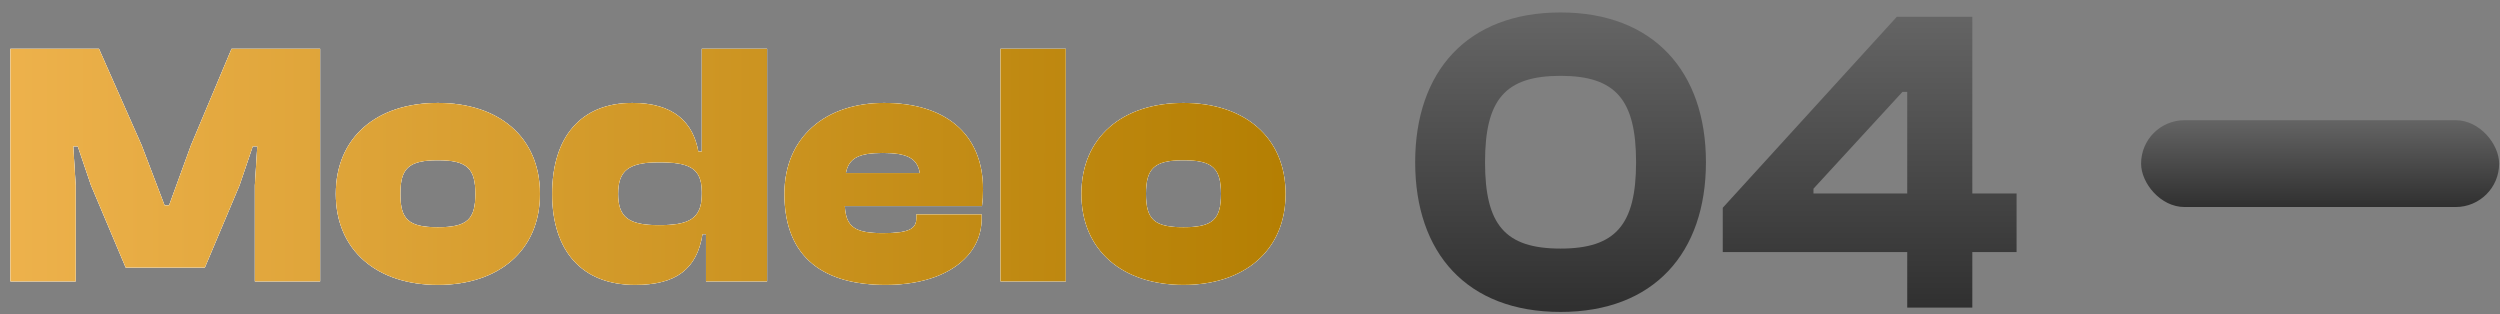 <svg xmlns="http://www.w3.org/2000/svg" width="191" height="24" viewBox="0 0 191 24" fill="none"><rect x="0" y="0" width="191" height="24" fill="#808080" stroke="none"/><path d="M5.783 21.5H0.796V3.727H7.56L10.823 11.102L12.574 15.691H12.918L14.59 11.102L17.693 3.727H24.457V21.5H19.471V14.152L19.656 11.181H19.311L18.303 14.152L15.651 20.439H9.603L6.95 14.152L5.942 11.181H5.597L5.783 14.152V21.5ZM33.454 21.765C28.812 21.765 25.655 19.139 25.655 14.815C25.655 10.465 28.812 7.865 33.454 7.865C38.096 7.865 41.253 10.465 41.253 14.815C41.253 19.139 38.096 21.765 33.454 21.765ZM33.454 17.362C35.709 17.362 36.319 16.752 36.319 14.815C36.319 12.879 35.709 12.242 33.454 12.242C31.199 12.242 30.589 12.879 30.589 14.815C30.589 16.752 31.199 17.362 33.454 17.362ZM48.525 21.765C44.44 21.765 42.185 19.139 42.185 14.815C42.185 10.465 44.387 7.865 48.313 7.865C51.47 7.865 52.955 9.351 53.353 11.579H53.618V3.727H58.605V21.5H53.937V17.892H53.672C53.247 20.545 51.656 21.765 48.525 21.765ZM47.225 14.815C47.225 16.593 48.021 17.203 50.329 17.203C52.557 17.203 53.618 16.778 53.618 14.842V14.656C53.618 12.773 52.557 12.401 50.329 12.401C48.021 12.401 47.225 13.038 47.225 14.815ZM67.65 21.765C63.114 21.765 59.93 19.829 59.93 14.815C59.93 10.465 63.087 7.865 67.543 7.865C72.159 7.865 75.103 10.173 75.103 14.47C75.103 14.921 75.077 15.266 75.024 15.744H64.546C64.626 17.362 65.342 17.813 67.464 17.813C69.48 17.813 70.01 17.468 70.01 16.672V16.38H74.997V16.699C74.997 19.67 72.159 21.765 67.65 21.765ZM67.437 11.685C65.607 11.685 64.838 12.083 64.626 13.224H70.276C70.09 12.083 69.294 11.685 67.437 11.685ZM81.425 21.5H76.438V3.727H81.425V21.5ZM90.419 21.765C85.776 21.765 82.62 19.139 82.62 14.815C82.62 10.465 85.776 7.865 90.419 7.865C95.061 7.865 98.217 10.465 98.217 14.815C98.217 19.139 95.061 21.765 90.419 21.765ZM90.419 17.362C92.673 17.362 93.284 16.752 93.284 14.815C93.284 12.879 92.673 12.242 90.419 12.242C88.164 12.242 87.554 12.879 87.554 14.815C87.554 16.752 88.164 17.362 90.419 17.362Z" fill="white"></path><path d="M5.783 21.5H0.796V3.727H7.56L10.823 11.102L12.574 15.691H12.918L14.59 11.102L17.693 3.727H24.457V21.5H19.471V14.152L19.656 11.181H19.311L18.303 14.152L15.651 20.439H9.603L6.95 14.152L5.942 11.181H5.597L5.783 14.152V21.5ZM33.454 21.765C28.812 21.765 25.655 19.139 25.655 14.815C25.655 10.465 28.812 7.865 33.454 7.865C38.096 7.865 41.253 10.465 41.253 14.815C41.253 19.139 38.096 21.765 33.454 21.765ZM33.454 17.362C35.709 17.362 36.319 16.752 36.319 14.815C36.319 12.879 35.709 12.242 33.454 12.242C31.199 12.242 30.589 12.879 30.589 14.815C30.589 16.752 31.199 17.362 33.454 17.362ZM48.525 21.765C44.44 21.765 42.185 19.139 42.185 14.815C42.185 10.465 44.387 7.865 48.313 7.865C51.47 7.865 52.955 9.351 53.353 11.579H53.618V3.727H58.605V21.5H53.937V17.892H53.672C53.247 20.545 51.656 21.765 48.525 21.765ZM47.225 14.815C47.225 16.593 48.021 17.203 50.329 17.203C52.557 17.203 53.618 16.778 53.618 14.842V14.656C53.618 12.773 52.557 12.401 50.329 12.401C48.021 12.401 47.225 13.038 47.225 14.815ZM67.65 21.765C63.114 21.765 59.93 19.829 59.93 14.815C59.93 10.465 63.087 7.865 67.543 7.865C72.159 7.865 75.103 10.173 75.103 14.47C75.103 14.921 75.077 15.266 75.024 15.744H64.546C64.626 17.362 65.342 17.813 67.464 17.813C69.48 17.813 70.01 17.468 70.01 16.672V16.38H74.997V16.699C74.997 19.67 72.159 21.765 67.65 21.765ZM67.437 11.685C65.607 11.685 64.838 12.083 64.626 13.224H70.276C70.09 12.083 69.294 11.685 67.437 11.685ZM81.425 21.5H76.438V3.727H81.425V21.5ZM90.419 21.765C85.776 21.765 82.62 19.139 82.62 14.815C82.62 10.465 85.776 7.865 90.419 7.865C95.061 7.865 98.217 10.465 98.217 14.815C98.217 19.139 95.061 21.765 90.419 21.765ZM90.419 17.362C92.673 17.362 93.284 16.752 93.284 14.815C93.284 12.879 92.673 12.242 90.419 12.242C88.164 12.242 87.554 12.879 87.554 14.815C87.554 16.752 88.164 17.362 90.419 17.362Z" fill="white"></path><path d="M5.783 21.5H0.796V3.727H7.56L10.823 11.102L12.574 15.691H12.918L14.59 11.102L17.693 3.727H24.457V21.5H19.471V14.152L19.656 11.181H19.311L18.303 14.152L15.651 20.439H9.603L6.95 14.152L5.942 11.181H5.597L5.783 14.152V21.5ZM33.454 21.765C28.812 21.765 25.655 19.139 25.655 14.815C25.655 10.465 28.812 7.865 33.454 7.865C38.096 7.865 41.253 10.465 41.253 14.815C41.253 19.139 38.096 21.765 33.454 21.765ZM33.454 17.362C35.709 17.362 36.319 16.752 36.319 14.815C36.319 12.879 35.709 12.242 33.454 12.242C31.199 12.242 30.589 12.879 30.589 14.815C30.589 16.752 31.199 17.362 33.454 17.362ZM48.525 21.765C44.44 21.765 42.185 19.139 42.185 14.815C42.185 10.465 44.387 7.865 48.313 7.865C51.47 7.865 52.955 9.351 53.353 11.579H53.618V3.727H58.605V21.5H53.937V17.892H53.672C53.247 20.545 51.656 21.765 48.525 21.765ZM47.225 14.815C47.225 16.593 48.021 17.203 50.329 17.203C52.557 17.203 53.618 16.778 53.618 14.842V14.656C53.618 12.773 52.557 12.401 50.329 12.401C48.021 12.401 47.225 13.038 47.225 14.815ZM67.65 21.765C63.114 21.765 59.93 19.829 59.93 14.815C59.93 10.465 63.087 7.865 67.543 7.865C72.159 7.865 75.103 10.173 75.103 14.47C75.103 14.921 75.077 15.266 75.024 15.744H64.546C64.626 17.362 65.342 17.813 67.464 17.813C69.48 17.813 70.01 17.468 70.01 16.672V16.38H74.997V16.699C74.997 19.67 72.159 21.765 67.65 21.765ZM67.437 11.685C65.607 11.685 64.838 12.083 64.626 13.224H70.276C70.09 12.083 69.294 11.685 67.437 11.685ZM81.425 21.5H76.438V3.727H81.425V21.5ZM90.419 21.765C85.776 21.765 82.62 19.139 82.62 14.815C82.62 10.465 85.776 7.865 90.419 7.865C95.061 7.865 98.217 10.465 98.217 14.815C98.217 19.139 95.061 21.765 90.419 21.765ZM90.419 17.362C92.673 17.362 93.284 16.752 93.284 14.815C93.284 12.879 92.673 12.242 90.419 12.242C88.164 12.242 87.554 12.879 87.554 14.815C87.554 16.752 88.164 17.362 90.419 17.362Z" fill="url(#paint0_linear_2051_544)"></path><path d="M119.226 23.832C112.064 23.832 108.119 19.322 108.119 12.392C108.119 5.495 112.064 0.952 119.226 0.952C126.356 0.952 130.334 5.495 130.334 12.392C130.334 19.322 126.356 23.832 119.226 23.832ZM119.226 18.991C123.438 18.991 124.996 17.167 124.996 12.392C124.996 7.617 123.438 5.794 119.226 5.794C114.982 5.794 113.457 7.617 113.457 12.392C113.457 17.167 114.982 18.991 119.226 18.991ZM150.685 23.5H145.712V19.256H131.619V15.874L144.916 1.284H150.685V14.779H154.067V19.256H150.685V23.5ZM138.549 14.779H145.712V7.02H145.347L138.549 14.415V14.779Z" fill="url(#paint1_linear_2051_544)"></path><rect x="163.579" y="9.184" width="27.355" height="6.632" rx="3.316" fill="url(#paint2_linear_2051_544)"></rect><defs><linearGradient id="paint0_linear_2051_544" x1="-2.399" y1="12.321" x2="102.04" y2="12.321" gradientUnits="userSpaceOnUse"><stop stop-color="#EFB34E"></stop><stop offset="1" stop-color="#B27D00"></stop></linearGradient><linearGradient id="paint1_linear_2051_544" x1="131.29" y1="1.5" x2="131.29" y2="23.5" gradientUnits="userSpaceOnUse"><stop stop-color="#646464"></stop><stop offset="1" stop-color="#303030"></stop></linearGradient><linearGradient id="paint2_linear_2051_544" x1="177.257" y1="9.184" x2="177.257" y2="15.816" gradientUnits="userSpaceOnUse"><stop stop-color="#646464"></stop><stop offset="1" stop-color="#303030"></stop></linearGradient></defs></svg>